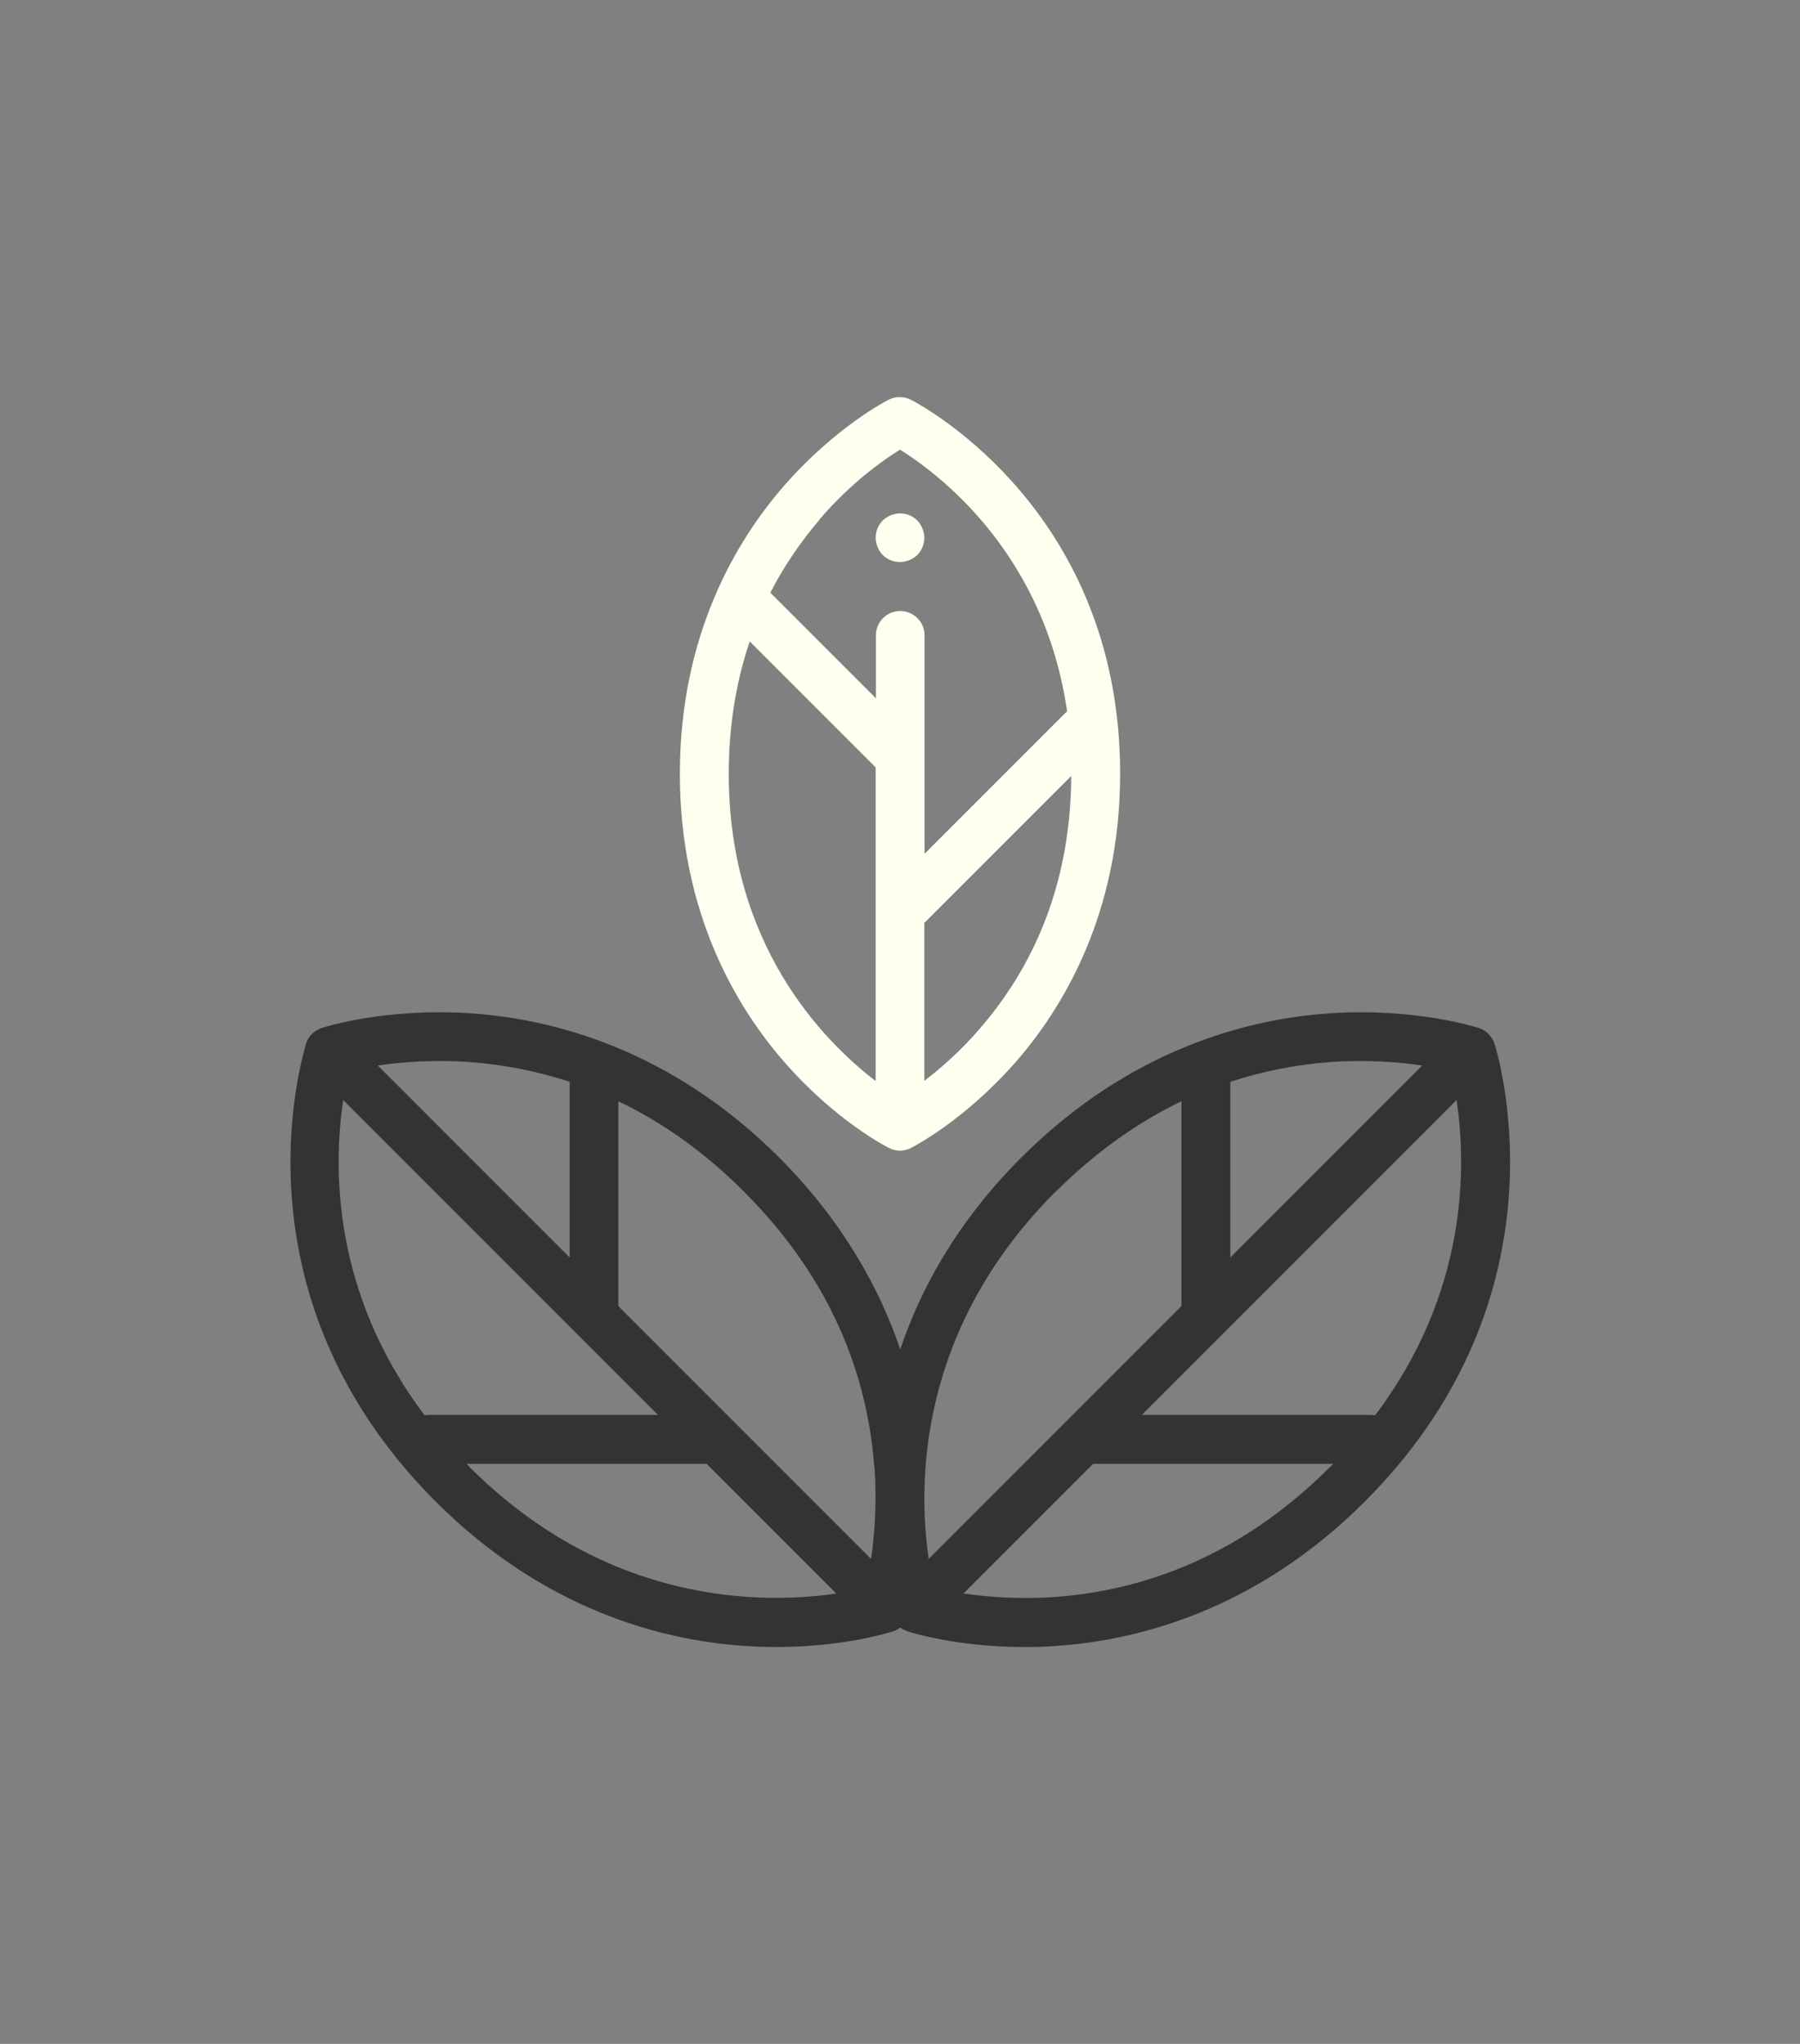 <svg xmlns="http://www.w3.org/2000/svg" id="Leafs" viewBox="0 0 74 84"><rect x="0" y="0" width="74" height="84" fill="#808080" stroke="none"/><defs><style>      .cls-1 {        fill: #fffff0;      }      .cls-2 {        fill: #333333;      }    </style></defs><path class="cls-2" d="M61.46,42.98v-.02c-.09-.33-.33-.6-.66-.71-.11-.03-2.62-.85-6.19-.6-3.29.23-8.15,1.45-12.63,5.93-2.63,2.63-4.13,5.38-4.97,7.88-.84-2.49-2.35-5.25-4.97-7.88-4.48-4.48-9.34-5.7-12.63-5.93-3.57-.25-6.09.57-6.19.6-.33.11-.58.38-.66.71v.02c-.5,1.74-2.58,10.79,5.35,18.73,4.48,4.48,9.34,5.7,12.63,5.93.47.03.93.05,1.36.05,2.84,0,4.74-.62,4.83-.65.1-.03.2-.09.28-.15.08.06.18.11.28.15.09.03,1.99.65,4.83.65.43,0,.89-.01,1.36-.05,3.29-.23,8.15-1.45,12.63-5.93,7.93-7.93,5.85-16.99,5.36-18.73ZM54.66,43.65c1.53-.11,2.85,0,3.81.14l-7.89,7.89v-7.22c1.31-.43,2.67-.7,4.08-.81ZM43.39,48.99c1.59-1.59,3.33-2.84,5.18-3.73v8.42l-10.39,10.39c-.44-2.97-.51-9.36,5.2-15.08ZM35.95,60.26c.11,1.53,0,2.85-.14,3.81l-10.39-10.39v-8.42c1.86.89,3.59,2.13,5.18,3.73,3.22,3.22,5.02,7.02,5.34,11.27ZM19.34,43.65c1.41.11,2.77.38,4.08.81v7.22l-7.89-7.89c.96-.14,2.28-.25,3.81-.14ZM14.11,45.21l12.94,12.94h-9.4c-.06,0-.13,0-.19.02-3.83-5.07-3.76-10.24-3.35-12.96ZM19.31,60.29s-.08-.09-.13-.13h9.87l5.33,5.33c-2.97.44-9.36.51-15.08-5.2ZM43.42,65.63c-1.53.11-2.85,0-3.81-.14l5.33-5.33h9.87s-.08.09-.13.13c-3.22,3.22-7.02,5.02-11.27,5.34ZM56.53,58.17c-.06-.01-.12-.02-.19-.02h-9.4l12.94-12.94c.41,2.72.48,7.89-3.35,12.96Z"></path><path class="cls-1" d="M36.55,47.18c.14.07.3.11.45.11s.31-.04.45-.11c.09-.05,2.21-1.13,4.33-3.56,1.95-2.24,4.27-6.11,4.27-11.82,0-10.1-7.09-14.54-8.52-15.33h-.01c-.29-.18-.66-.2-.97-.05-.09.04-2.21,1.13-4.33,3.56-1.95,2.24-4.27,6.11-4.27,11.82s2.32,9.58,4.27,11.82c2.12,2.44,4.24,3.52,4.33,3.56ZM40.32,42.23c-.82.96-1.65,1.68-2.32,2.19v-6.49l6.04-6.04c-.02,4.01-1.27,7.49-3.72,10.34ZM33.68,21.36c1.31-1.53,2.64-2.46,3.32-2.88,1.65,1.03,5.94,4.29,6.87,10.76-.03.03-.06.05-.09.08l-5.77,5.77v-3.97h0v-5.01c0-.55-.45-1-1-1s-1,.45-1,1v2.59l-4.34-4.34c.54-1.06,1.22-2.06,2.02-3ZM30.82,26.36l5.18,5.18v5.98h0v6.91c-2.18-1.67-6.04-5.62-6.04-12.62,0-1.94.29-3.76.86-5.44Z"></path><path class="cls-1" d="M37,23.1c.26,0,.52-.11.71-.29.19-.19.29-.45.29-.71s-.11-.52-.29-.71c-.19-.19-.45-.29-.71-.29s-.52.11-.71.29c-.19.19-.29.45-.29.71s.11.52.29.71c.19.19.45.29.71.29Z"></path></svg>